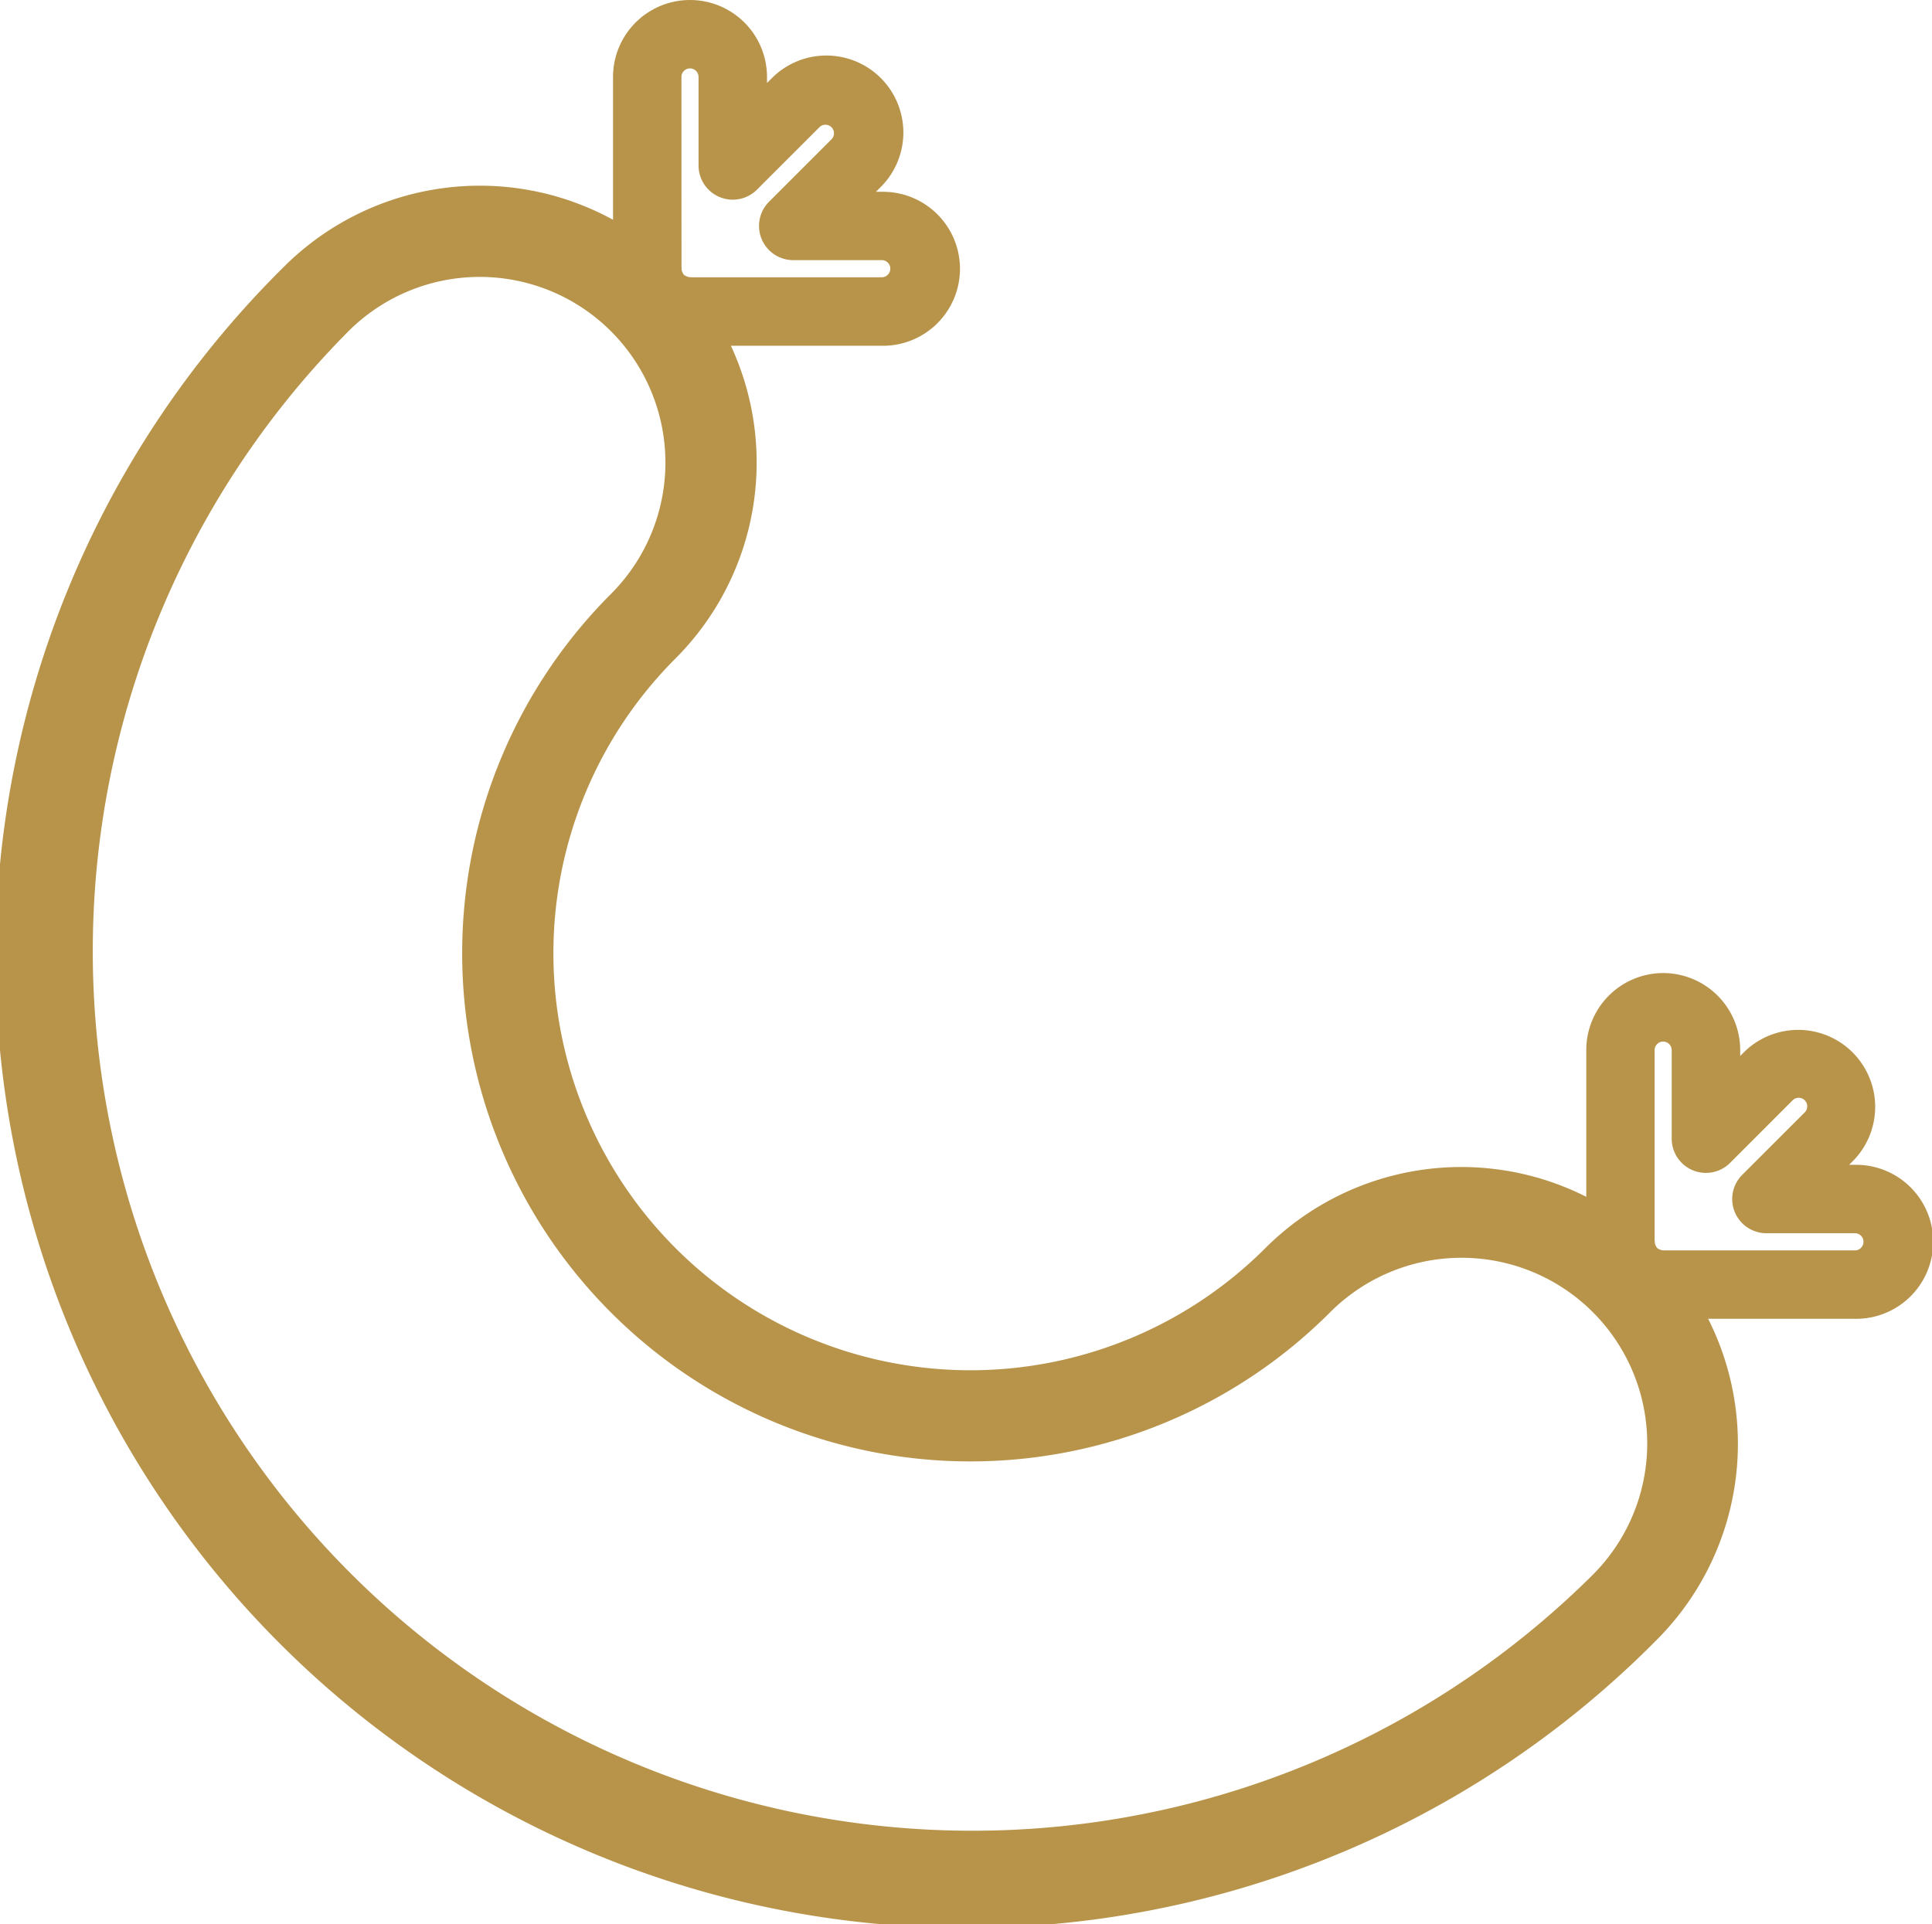 <?xml version="1.0" encoding="UTF-8"?> <svg xmlns="http://www.w3.org/2000/svg" width="99.75" height="99.35" viewBox="0 0 99.75 99.35"><path id="curve-saussage" d="M95.772,60.148h-.3l.214-.214a3.976,3.976,0,0,0-5.623-5.622l-.216.215V54.22a3.98,3.98,0,0,0-3.976-3.974A3.978,3.978,0,0,0,81.9,54.22V61.8a14.309,14.309,0,0,0-16.568,2.649A21.531,21.531,0,0,1,34.878,34a14.317,14.317,0,0,0,2.859-16.145h7.788a3.976,3.976,0,1,0,0-7.951h-.3l.214-.214a3.975,3.975,0,1,0-5.621-5.621l-.217.217V3.975a3.975,3.975,0,0,0-7.95,0v7.374a14.311,14.311,0,0,0-16.992,2.427A50.128,50.128,0,1,0,85.549,84.667,14.322,14.322,0,0,0,88.192,68.1h7.58a3.976,3.976,0,1,0,0-7.951ZM35.183,3.975a.431.431,0,0,1,.129-.312.435.435,0,0,1,.313-.13.442.442,0,0,1,.441.442l0,4.57a1.767,1.767,0,0,0,3.016,1.249l3.232-3.231a.441.441,0,0,1,.623.624l-3.231,3.23a1.767,1.767,0,0,0,1.249,3.016h4.568a.44.44,0,0,1,.311.756.43.43,0,0,1-.31.129h-9.8l-.06-.006-.049,0-.048,0L35.54,14.3l-.068-.021-.126-.06a.277.277,0,0,1-.03-.027l-.029-.031c-.013-.026-.027-.053-.042-.08l-.023-.041c-.009-.03-.018-.06-.028-.089s0-.046,0-.08,0-.06-.008-.091ZM82.218,81.336a45.417,45.417,0,0,1-64.23-64.228A9.587,9.587,0,1,1,31.548,30.666,26.242,26.242,0,0,0,68.66,67.778,9.587,9.587,0,1,1,82.218,81.336Zm13.866-16.9a.435.435,0,0,1-.313.131h-9.8l-.041,0-.085-.005H85.81l-.02-.007-.086-.026-.023-.012-.041-.022-.05-.026-.03-.027-.027-.029-.023-.045c-.009-.018-.029-.053-.04-.074l-.013-.042-.015-.05-.006-.078c0-.029,0-.058-.008-.088v-9.81a.434.434,0,0,1,.134-.314.424.424,0,0,1,.307-.126.442.442,0,0,1,.442.442l0,4.571a1.766,1.766,0,0,0,3.016,1.248l3.229-3.231a.441.441,0,0,1,.623,0,.443.443,0,0,1,0,.625l-3.232,3.23A1.766,1.766,0,0,0,91.2,63.681h4.567a.441.441,0,0,1,.316.754Z" fill="#b8944b"></path></svg> 